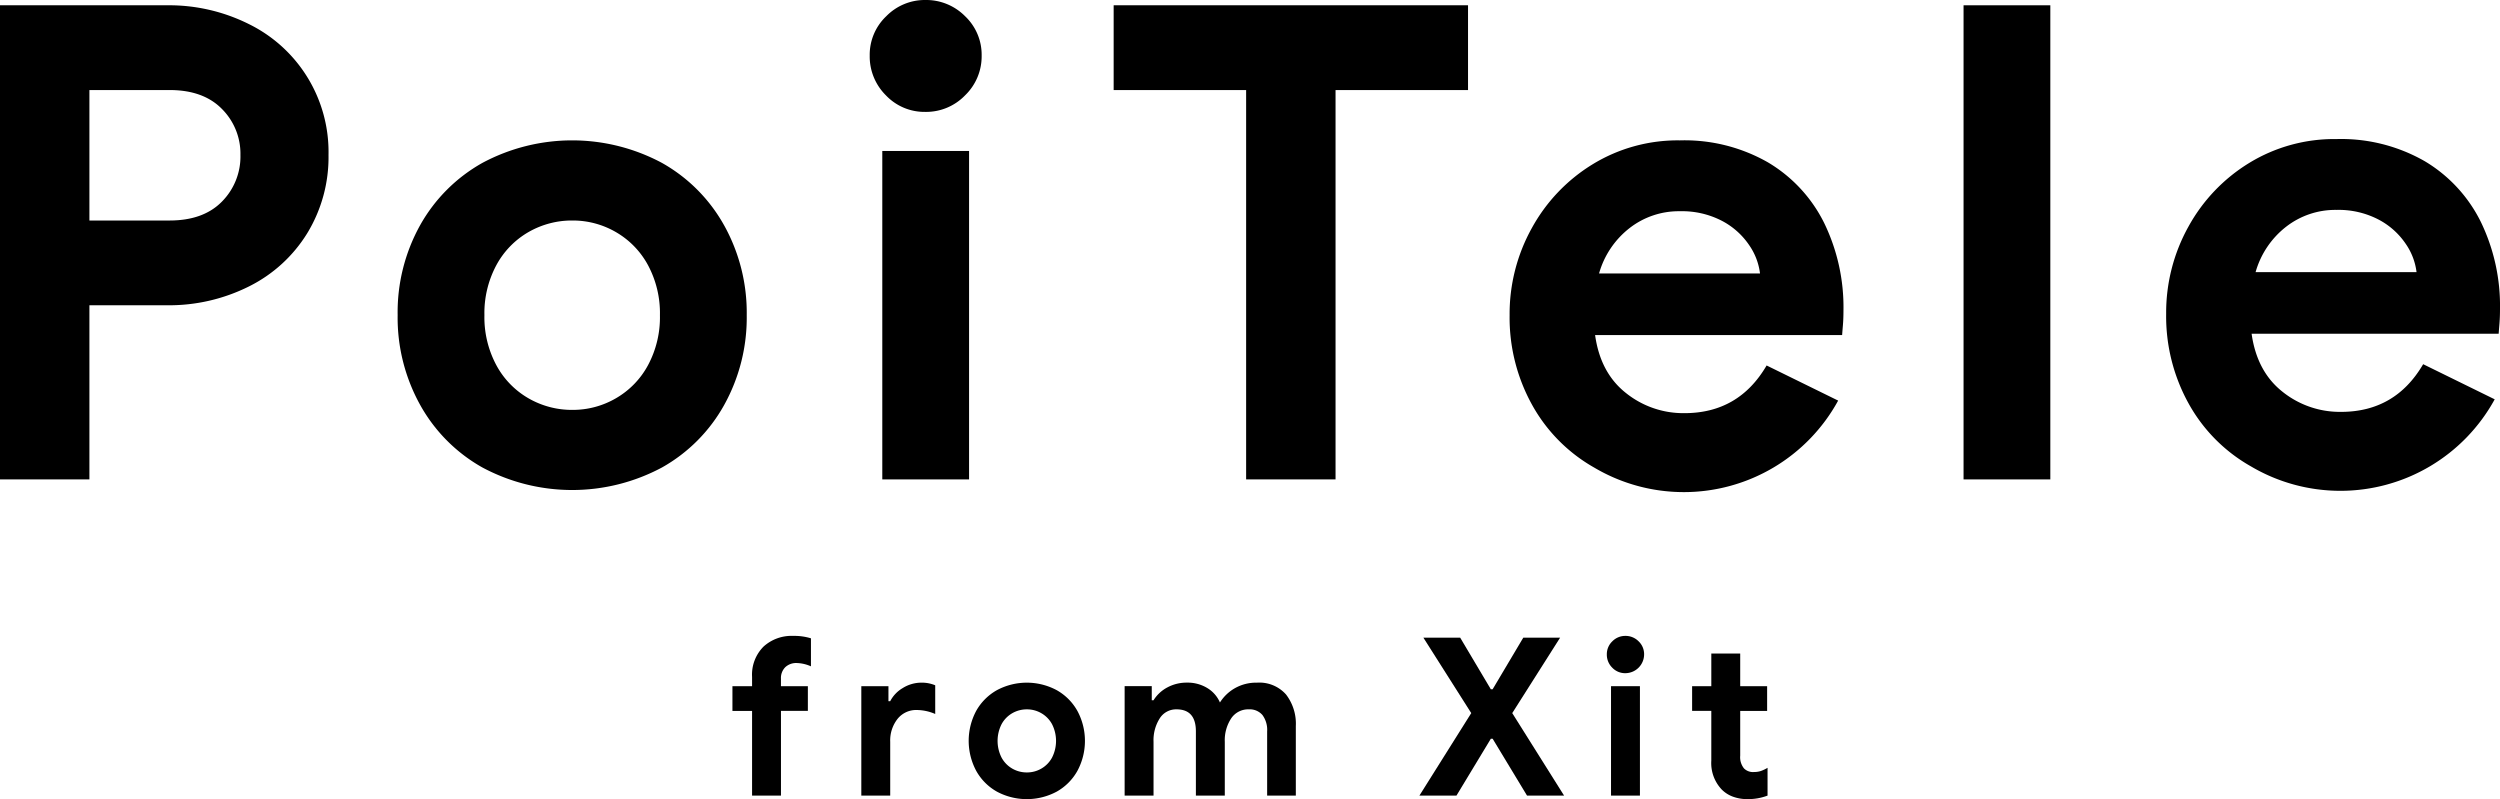 <svg id="ロゴ_FIX" xmlns="http://www.w3.org/2000/svg" xmlns:xlink="http://www.w3.org/1999/xlink" width="448.404" height="143.334" viewBox="0 0 448.404 143.334">
  <defs>
    <clipPath id="clip-path">
      <rect id="長方形_736" data-name="長方形 736" width="448.404" height="143.334" fill="none"/>
    </clipPath>
  </defs>
  <g id="グループ_628" data-name="グループ 628" clip-path="url(#clip-path)">
    <path id="パス_2925" data-name="パス 2925" d="M44.669,4.334A32.019,32.019,0,0,0,29.938.949H0V85.988H16.037V54.753h13.9a32.019,32.019,0,0,0,14.731-3.385,25.7,25.7,0,0,0,10.455-9.561,26.2,26.2,0,0,0,3.8-14.015A25.549,25.549,0,0,0,44.669,4.334M39.8,36.165q-3.328,3.385-9.386,3.385H16.037v-23.4H30.413q6.06,0,9.386,3.385a11.342,11.342,0,0,1,3.326,8.255A11.485,11.485,0,0,1,39.8,36.165"/>
    <path id="パス_2926" data-name="パス 2926" d="M129.892,40.44a28.99,28.99,0,0,0-11.167-11.223,34.1,34.1,0,0,0-32.2,0A29.091,29.091,0,0,0,75.361,40.382a32.161,32.161,0,0,0-4.039,16.152,32.253,32.253,0,0,0,4.039,16.093A28.963,28.963,0,0,0,86.528,83.85a34.109,34.109,0,0,0,32.2,0,28.97,28.97,0,0,0,11.167-11.223,32.274,32.274,0,0,0,4.04-16.093,32.278,32.278,0,0,0-4.04-16.094M116.23,65.5a15.1,15.1,0,0,1-5.763,5.938,15.364,15.364,0,0,1-7.781,2.081,15.584,15.584,0,0,1-7.9-2.081A15.089,15.089,0,0,1,89.024,65.5a18.191,18.191,0,0,1-2.139-8.966,18.212,18.212,0,0,1,2.139-8.968,15.129,15.129,0,0,1,5.761-5.938,15.611,15.611,0,0,1,7.9-2.078,15.391,15.391,0,0,1,7.781,2.078,15.14,15.14,0,0,1,5.763,5.938,18.212,18.212,0,0,1,2.138,8.968A18.19,18.19,0,0,1,116.23,65.5"/>
    <path id="パス_2927" data-name="パス 2927" d="M165.973,20.071A9.714,9.714,0,0,0,173.1,17.1a9.715,9.715,0,0,0,2.971-7.126A9.529,9.529,0,0,0,173.1,2.909,9.823,9.823,0,0,0,165.973,0a9.687,9.687,0,0,0-7.01,2.909,9.528,9.528,0,0,0-2.97,7.067A9.808,9.808,0,0,0,158.9,17.1a9.518,9.518,0,0,0,7.069,2.969"/>
    <rect id="長方形_733" data-name="長方形 733" width="15.564" height="58.91" transform="translate(158.25 27.078)"/>
    <path id="パス_2928" data-name="パス 2928" d="M263.308.949H199.747v15.2h23.761V85.988h16.038V16.152h23.762Z"/>
    <path id="パス_2929" data-name="パス 2929" d="M317.162,29.157A30.136,30.136,0,0,0,301.3,25.178a29.217,29.217,0,0,0-15.623,4.276,30.7,30.7,0,0,0-10.931,11.462,31.7,31.7,0,0,0-3.979,15.617,32.267,32.267,0,0,0,4.039,16.094,29.084,29.084,0,0,0,11.109,11.224,31.549,31.549,0,0,0,43.779-12l-12.831-6.3q-4.99,8.552-14.731,8.552a16.448,16.448,0,0,1-10.515-3.624Q287.045,66.867,286.1,60.1H330.41q0-.118.119-1.545.117-1.3.118-2.85A34.6,34.6,0,0,0,327.2,40.024a26.091,26.091,0,0,0-10.041-10.867M286.808,49.051a15.724,15.724,0,0,1,5.466-8.135,14.355,14.355,0,0,1,9.029-3.029,15.52,15.52,0,0,1,7.544,1.722,13.382,13.382,0,0,1,4.871,4.335,11.316,11.316,0,0,1,1.961,5.107Z"/>
    <rect id="長方形_734" data-name="長方形 734" width="15.563" height="85.039" transform="translate(352.186 0.949)"/>
    <path id="パス_2930" data-name="パス 2930" d="M444.96,39.789a26.1,26.1,0,0,0-10.041-10.867,30.142,30.142,0,0,0-15.859-3.979,29.218,29.218,0,0,0-15.624,4.276A30.708,30.708,0,0,0,392.505,40.68,31.725,31.725,0,0,0,388.526,56.3a32.267,32.267,0,0,0,4.039,16.094,29.088,29.088,0,0,0,11.109,11.223,31.548,31.548,0,0,0,43.78-11.995l-12.832-6.3q-4.989,8.552-14.73,8.552a16.454,16.454,0,0,1-10.516-3.624q-4.574-3.621-5.523-10.391h44.314q0-.118.118-1.545.117-1.305.119-2.85a34.608,34.608,0,0,0-3.444-15.678m-40.395,9.027a15.735,15.735,0,0,1,5.465-8.136,14.363,14.363,0,0,1,9.03-3.028,15.507,15.507,0,0,1,7.543,1.722,13.378,13.378,0,0,1,4.872,4.335,11.314,11.314,0,0,1,1.96,5.107Z"/>
    <path id="パス_2931" data-name="パス 2931" d="M136.93,115.994a7.128,7.128,0,0,0-2.037,5.421v1.661h-3.522v4.432h3.522V142.7h5.183V127.508H144.9v-4.432h-4.827v-1.345a2.742,2.742,0,0,1,.771-2.057,2.851,2.851,0,0,1,2.077-.752,6.715,6.715,0,0,1,2.532.593v-5.024a10.08,10.08,0,0,0-3.165-.435,7.458,7.458,0,0,0-5.361,1.938"/>
    <path id="パス_2932" data-name="パス 2932" d="M161.945,123.394a5.846,5.846,0,0,0-2.275,2.373h-.317v-2.69h-4.866V142.7h5.183v-9.679a6.244,6.244,0,0,1,1.305-4.067,4.264,4.264,0,0,1,3.483-1.606,8.49,8.49,0,0,1,3.284.712v-5.144a6.178,6.178,0,0,0-2.453-.474,6.321,6.321,0,0,0-3.344.95"/>
    <path id="パス_2933" data-name="パス 2933" d="M189.531,123.789a11.351,11.351,0,0,0-10.723,0,9.69,9.69,0,0,0-3.718,3.719,11.4,11.4,0,0,0,0,10.742,9.634,9.634,0,0,0,3.718,3.739,11.358,11.358,0,0,0,10.723,0,9.646,9.646,0,0,0,3.72-3.739,11.359,11.359,0,0,0,0-10.723,9.663,9.663,0,0,0-3.72-3.738m-.831,12.087a5.037,5.037,0,0,1-1.919,1.979,5.127,5.127,0,0,1-2.591.692,5.2,5.2,0,0,1-2.632-.692,5.043,5.043,0,0,1-1.919-1.979,6.632,6.632,0,0,1,0-5.975,5.045,5.045,0,0,1,1.919-1.977,5.2,5.2,0,0,1,2.632-.693,5.118,5.118,0,0,1,2.591.693A5.038,5.038,0,0,1,188.7,129.9a6.615,6.615,0,0,1,0,5.975"/>
    <path id="パス_2934" data-name="パス 2934" d="M225.456,122.443a7.732,7.732,0,0,0-3.956.989A7.622,7.622,0,0,0,218.81,126a5.619,5.619,0,0,0-2.237-2.573,6.772,6.772,0,0,0-3.7-.989,7.232,7.232,0,0,0-3.481.851,6.488,6.488,0,0,0-2.494,2.314h-.316v-2.532h-4.866V142.7H206.9v-9.654a7.289,7.289,0,0,1,1.109-4.194,3.46,3.46,0,0,1,3.007-1.622q3.481,0,3.481,3.956V142.7h5.184v-9.654a7.1,7.1,0,0,1,1.147-4.194,3.665,3.665,0,0,1,3.165-1.622,3.007,3.007,0,0,1,2.434,1.009,4.468,4.468,0,0,1,.85,2.947V142.7h5.144V130.238a8.6,8.6,0,0,0-1.761-5.678,6.381,6.381,0,0,0-5.2-2.117"/>
    <path id="パス_2935" data-name="パス 2935" d="M279.826,114.372h-6.607l-5.5,9.259H267.4l-5.5-9.259H255.3l8.585,13.531-9.3,14.8h6.647l6.172-10.208h.317l6.172,10.208h6.647l-9.3-14.8Z"/>
    <path id="パス_2936" data-name="パス 2936" d="M291.528,114.056a3.223,3.223,0,0,0-2.335.97,3.172,3.172,0,0,0-.989,2.353,3.267,3.267,0,0,0,.97,2.374,3.168,3.168,0,0,0,2.354.99,3.379,3.379,0,0,0,3.362-3.364,3.172,3.172,0,0,0-.989-2.353,3.266,3.266,0,0,0-2.373-.97"/>
    <rect id="長方形_735" data-name="長方形 735" width="5.184" height="19.625" transform="translate(288.956 123.076)"/>
    <path id="パス_2937" data-name="パス 2937" d="M314.62,138.468a2.268,2.268,0,0,1-1.82-.651,3.2,3.2,0,0,1-.673-2.283v-8.026h4.827v-4.432h-4.827v-5.855h-5.183v5.855H303.5v4.432h3.442v8.923a6.894,6.894,0,0,0,1.86,5.168,5.48,5.48,0,0,0,2.017,1.292,7.547,7.547,0,0,0,2.652.443,9.915,9.915,0,0,0,3.56-.633v-4.985a6.485,6.485,0,0,1-1.207.574,3.817,3.817,0,0,1-1.206.178"/>
  </g>
</svg>
